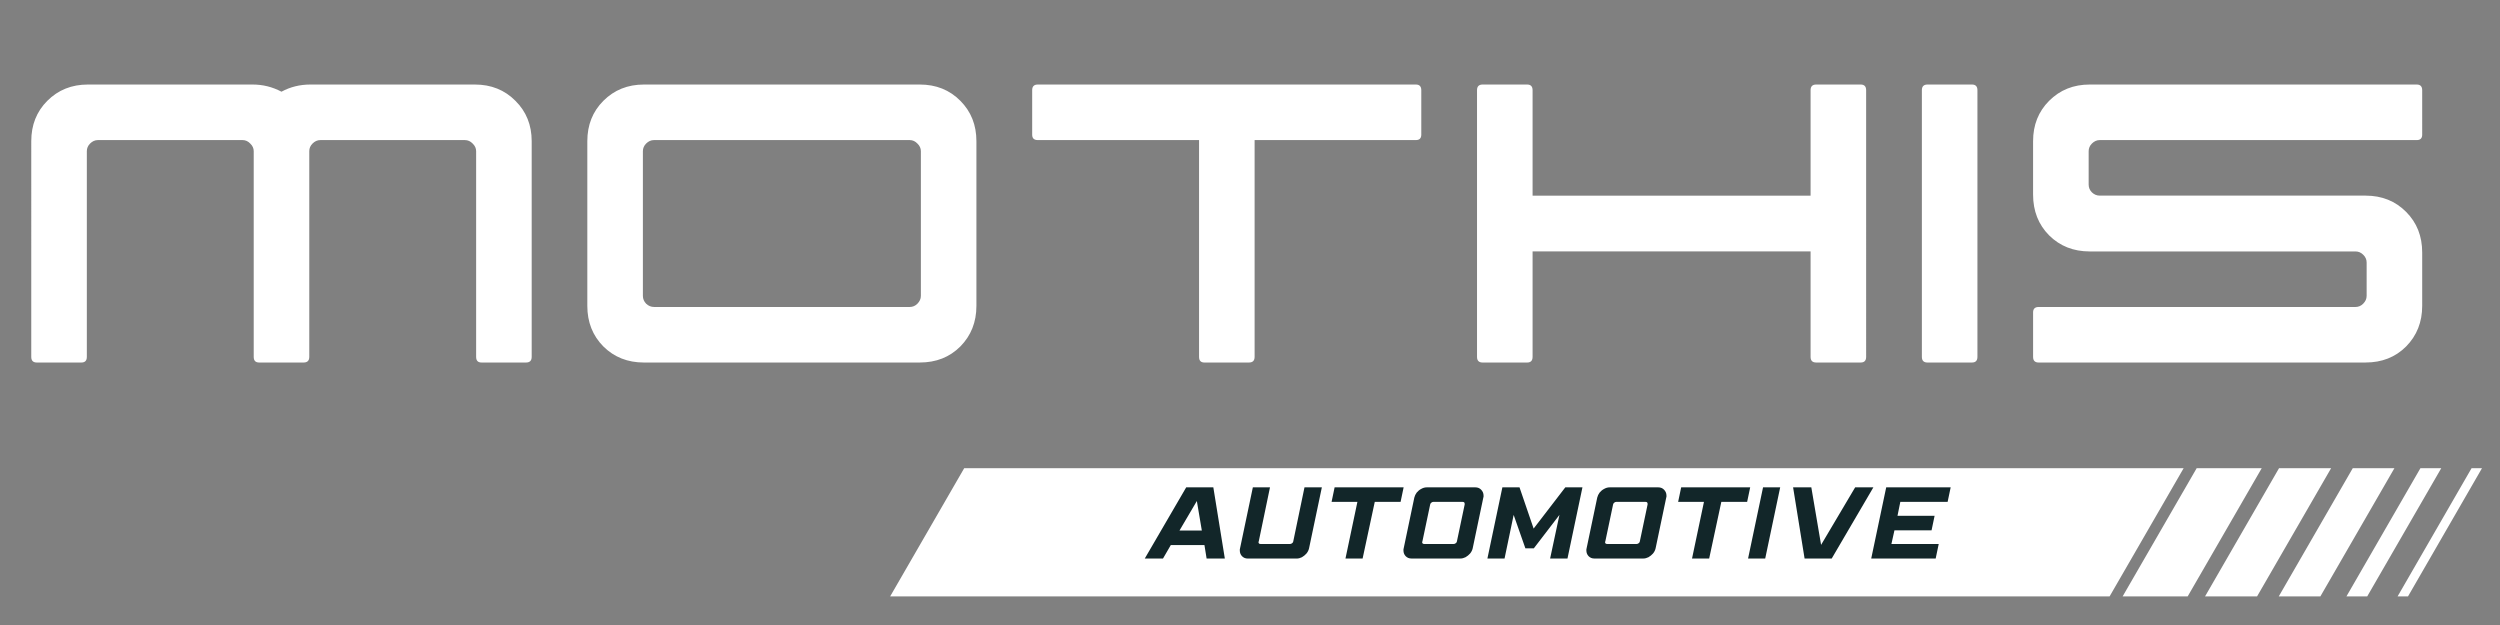 <?xml version="1.0" encoding="UTF-8"?> <svg xmlns="http://www.w3.org/2000/svg" width="240" viewBox="0 0 180 45" height="60"><rect x="0" y="0" width="180" height="45" fill="#808080" stroke="none"/><defs><clipPath id="a"><path d="M64 33.711h94v9.23H64Zm0 0"></path></clipPath><clipPath id="b"><path d="M152 33.711h11v9.23h-11Zm0 0"></path></clipPath><clipPath id="c"><path d="M158 33.711h10v9.23h-10Zm0 0"></path></clipPath><clipPath id="d"><path d="M163 33.711h10v9.23h-10Zm0 0"></path></clipPath><clipPath id="e"><path d="M168 33.711h8v9.23h-8Zm0 0"></path></clipPath><clipPath id="f"><path d="M172 33.711h6.715v9.23H172Zm0 0"></path></clipPath></defs><path d="M2.657 26.102c-.273 0-.406-.133-.406-.406V10.164c0-1.164.383-2.133 1.156-2.906.781-.781 1.754-1.172 2.922-1.172h11.859c.738 0 1.43.172 2.078.516.633-.344 1.328-.516 2.078-.516h11.844c1.176 0 2.148.391 2.922 1.172.781.773 1.172 1.742 1.172 2.906v15.531c0 .273-.137.406-.406.406h-3.203c-.262 0-.391-.133-.391-.406v-14.812c0-.207-.086-.391-.25-.547-.156-.164-.344-.25-.562-.25h-10.406c-.211 0-.398.086-.562.25-.156.156-.234.34-.234.547v14.812c0 .273-.137.406-.406.406h-3.203c-.262 0-.391-.133-.391-.406v-14.812c0-.207-.086-.391-.25-.547-.156-.164-.34-.25-.547-.25H7.048c-.211 0-.398.086-.562.25-.156.156-.234.34-.234.547v14.812c0 .273-.133.406-.391.406ZM46.365 26.102c-1.168 0-2.141-.383-2.922-1.156-.773-.781-1.156-1.754-1.156-2.922V10.164c0-1.164.383-2.133 1.156-2.906.781-.781 1.754-1.172 2.922-1.172h19.859c1.176 0 2.148.391 2.922 1.172.77.773 1.156 1.742 1.156 2.906v11.859c0 1.168-.387 2.141-1.156 2.922-.773.773-1.746 1.156-2.922 1.156Zm.719-4h18.422c.207 0 .391-.078.547-.234.164-.164.25-.352.25-.562V10.883c0-.207-.086-.391-.25-.547-.156-.164-.34-.25-.547-.25H47.084c-.211 0-.398.086-.562.25-.156.156-.234.34-.234.547v10.422c0 .211.078.398.234.562.164.156.352.234.562.234ZM86.723 26.102c-.262 0-.391-.133-.391-.406V10.086H74.723c-.273 0-.406-.129-.406-.391V6.492c0-.27.133-.406.406-.406h27.219c.258 0 .391.137.391.406V9.695c0 .262-.133.391-.391.391H90.332V25.695c0 .273-.137.406-.406.406ZM106.752 26.102c-.273 0-.406-.133-.406-.406V6.492c0-.27.133-.406.406-.406h3.203c.258 0 .391.137.391.406v7.594h20.016v-7.594c0-.27.133-.406.406-.406h3.203c.258 0 .391.137.391.406V25.695c0 .273-.133.406-.391.406h-3.203c-.273 0-.406-.133-.406-.406V18.102h-20.016v7.594c0 .273-.133.406-.391.406ZM138.781 26.102c-.273 0-.406-.133-.406-.406V6.492c0-.27.133-.406.406-.406h3.203c.258 0 .391.137.391.406V25.695c0 .273-.133.406-.391.406ZM146.789 26.102c-.273 0-.406-.133-.406-.406v-3.203c0-.258.133-.391.406-.391h22.812c.207 0 .391-.078.547-.234.164-.164.25-.352.25-.562v-2.406c0-.219-.086-.406-.25-.562-.156-.156-.34-.234-.547-.234h-19.141c-1.168 0-2.141-.383-2.922-1.156-.773-.781-1.156-1.758-1.156-2.938V10.164c0-1.164.383-2.133 1.156-2.906.781-.781 1.754-1.172 2.922-1.172h23.547c.258 0 .391.137.391.406V9.695c0 .262-.133.391-.391.391h-22.828c-.211 0-.398.086-.562.25-.156.156-.234.34-.234.547v2.406c0 .219.078.406.234.562.164.156.352.234.562.234h19.141c1.176 0 2.148.391 2.922 1.172.77.773 1.156 1.746 1.156 2.922v3.844c0 1.168-.387 2.141-1.156 2.922-.773.773-1.746 1.156-2.922 1.156Zm0 0" fill="#fff"></path><g clip-path="url(#a)"><path fill="#fff" d="m69.422 33.711-5.41 9.367H151.812l5.41-9.367Zm0 0"></path></g><g clip-path="url(#b)"><path fill="#fff" d="M158.16 33.711 152.75 43.078h4.684l5.41-9.367Zm0 0"></path></g><g clip-path="url(#c)"><path fill="#fff" d="m164.09 33.711-5.406 9.367h3.746l5.41-9.367Zm0 0"></path></g><g clip-path="url(#d)"><path fill="#fff" d="m169.398 33.711-5.406 9.367h2.996l5.41-9.367Zm0 0"></path></g><g clip-path="url(#e)"><path fill="#fff" d="m174.27 33.711-5.406 9.367h1.496l5.41-9.367Zm0 0"></path></g><g clip-path="url(#f)"><path fill="#fff" d="m177.953 33.711-5.406 9.367h.75l5.406-9.367Zm0 0"></path></g><path d="M85.407 35.089h1.953l.828 5.125h-1.312l-.156-.969h-2.422l-.562.969h-1.312Zm-.484 3.109h1.609l-.359-2.125ZM90.205 35.089h1.234l-.812 3.906-.016.016v.016c0 .094.051.141.156.141h2.109c.051 0 .098-.016.141-.047.051-.031.082-.07.094-.125l.812-3.906h1.25l-.922 4.391c-.031.137-.094.262-.188.375-.094.105-.203.195-.328.266-.125.062-.25.094-.375.094h-3.516c-.168 0-.309-.055-.422-.172-.105-.113-.156-.25-.156-.406v-.078c0-.02.004-.047.016-.078ZM96.092 35.089h4.969l-.219 1.047h-1.859l-.875 4.078h-1.234l.859-4.078h-1.859ZM102.722 35.089h3.5c.176 0 .316.059.422.172.113.117.172.258.172.422v.078c0 .023-.008.043-.016.062l-.766 3.656c-.031.137-.094.262-.188.375-.094.105-.203.195-.328.266-.125.062-.25.094-.375.094h-3.516c-.168 0-.309-.055-.422-.172-.105-.113-.156-.25-.156-.406v-.078c0-.02.004-.047.016-.078l.766-3.656c.031-.125.086-.242.172-.359.094-.113.203-.203.328-.266.125-.07.254-.109.391-.109Zm.469 1.047c-.055 0-.102.023-.141.062-.043.031-.07.074-.078.125l-.562 2.672-.016.016v.016c0 .094.051.141.156.141h2.109c.051 0 .098-.016.141-.047.051-.031.082-.07.094-.125l.562-2.672v-.047c0-.094-.047-.141-.141-.141ZM108.171 35.089h1.234l1.016 2.969 2.281-2.969h1.234l-1.078 5.125h-1.25l.672-3.141-1.844 2.406h-.609l-.844-2.406-.656 3.141h-1.234ZM115.892 35.089h3.5c.176 0 .316.059.422.172.113.117.172.258.172.422v.078c0 .023-.008.043-.016.062l-.766 3.656c-.031.137-.094.262-.188.375-.094.105-.203.195-.328.266-.125.062-.25.094-.375.094h-3.516c-.168 0-.309-.055-.422-.172-.105-.113-.156-.25-.156-.406v-.078c0-.02.004-.047.016-.078l.766-3.656c.031-.125.086-.242.172-.359.094-.113.203-.203.328-.266.125-.07.254-.109.391-.109Zm.469 1.047c-.055 0-.102.023-.141.062-.043.031-.07.074-.078.125l-.562 2.672-.016.016v.016c0 .094.051.141.156.141h2.109c.051 0 .098-.016.141-.047.051-.031.082-.07.094-.125l.562-2.672v-.047c0-.094-.047-.141-.141-.141ZM121.044 35.089h4.969l-.219 1.047h-1.859l-.875 4.078h-1.234l.859-4.078h-1.859ZM126.939 35.089h1.234l-1.078 5.125h-1.234ZM129.103 35.089h1.312l.703 4.141 2.453-4.141h1.312l-3 5.125h-1.953ZM135.807 35.089h4.641l-.219 1.047h-3.406l-.203 1h2.672l-.219 1.047h-2.672l-.219.984h3.406l-.219 1.047h-4.641Zm0 0" fill="#122629"></path></svg> 